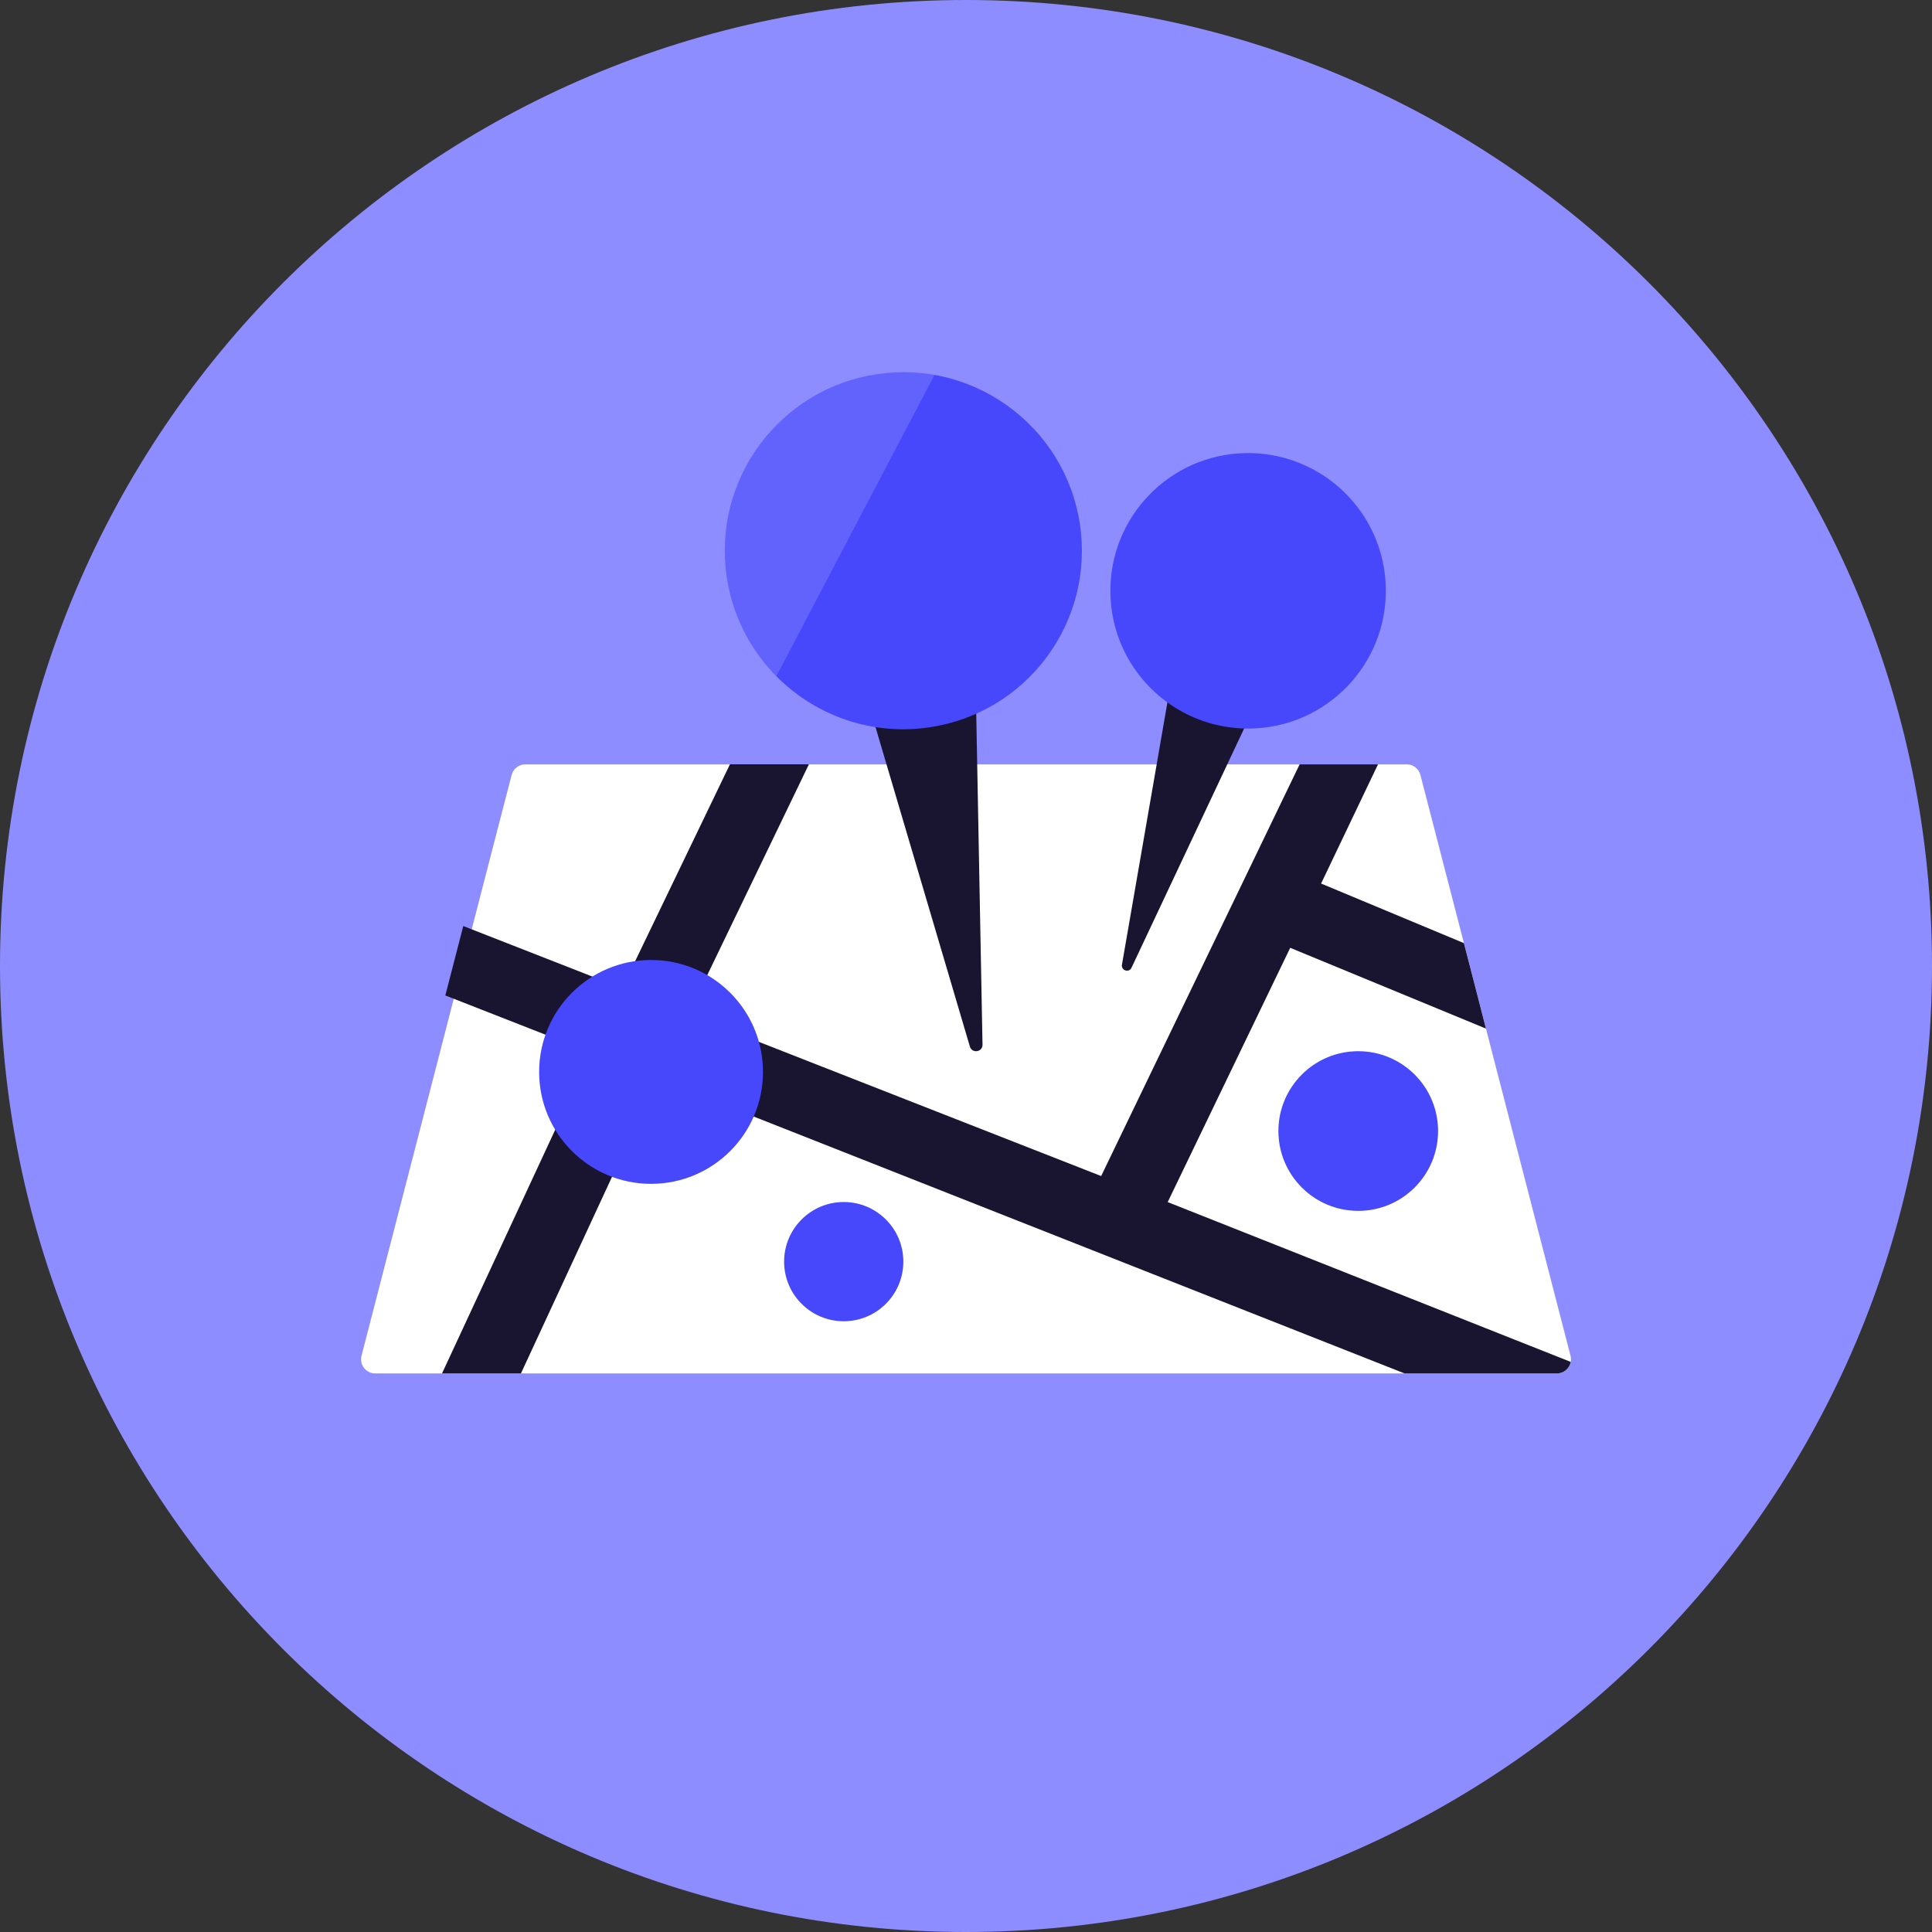 <?xml version="1.0" encoding="UTF-8"?>
<svg width="90" height="90" fill="none" viewBox="0 0 90 90" xmlns="http://www.w3.org/2000/svg">
 <rect x="0" y="0" width="90" height="90" fill="#333333" stroke="none"/>
 <g clip-path="url(#clip0_559_2772)">
  <path d="m45 90c24.853 0 45-20.147 45-45s-20.147-45-45-45-45 20.147-45 45 20.147 45 45 45z" fill="#8D8DFF"/>
  <path d="m73.171 63.442c-0.057 0.299-0.318 0.537-0.648 0.537h-55.044c-0.432 0-0.745-0.406-0.638-0.823l2.923-11.31 0.819-3.171 0.164-0.636 0.128-0.497 0.263-1.015 0.444-1.723 0.129-0.497 0.263-1.015 0.305-1.181 0.863-3.338 0.693-2.674c0.076-0.29 0.339-0.493 0.638-0.493h41.058c0.301 0 0.564 0.204 0.638 0.497l2.026 7.831 0.274 1.055 0.211 0.813 0.543 2.114 0.267 1.038 0.213 0.825 3.458 13.376c0.025 0.099 0.027 0.196 0.011 0.286z" fill="#fff"/>
  <path d="m73.171 63.442c-0.057 0.299-0.318 0.537-0.649 0.537h-7.094l-34.798-13.734-6.362 13.734h-3.677l6.943-14.947-6.789-2.66 0.836-3.234 7.4 2.897 5.022-10.43h3.679l-5.614 11.643 19.228 7.537 9.246-19.179h3.651l-2.651 5.553 6.652 2.775 0.484 1.868 0.543 2.114-9.118-3.763-5.707 11.845 18.773 7.444z" fill="#191530"/>
  <path d="m55.087 28.657-2.822 16.282c-0.046 0.272 0.331 0.392 0.446 0.141l7.025-14.924-4.649-1.499z" fill="#191530"/>
  <path d="m39.245 28.659 5.936 20.095c0.099 0.335 0.594 0.259 0.588-0.09l-0.396-20.91-6.128 0.905z" fill="#191530"/>
  <path d="m30.329 55.148c2.88 0 5.214-2.334 5.214-5.214 0-2.88-2.334-5.214-5.214-5.214s-5.214 2.334-5.214 5.214c0 2.88 2.334 5.214 5.214 5.214z" fill="#4747FC"/>
  <path d="m63.272 56.407c2.054 0 3.719-1.665 3.719-3.719 0-2.054-1.665-3.719-3.719-3.719s-3.719 1.665-3.719 3.719c0 2.054 1.665 3.719 3.719 3.719z" fill="#4747FC"/>
  <path d="m39.304 61.549c1.534 0 2.777-1.244 2.777-2.777 0-1.534-1.244-2.777-2.777-2.777-1.534 0-2.777 1.244-2.777 2.777 0 1.534 1.244 2.777 2.777 2.777z" fill="#4747FC"/>
  <path d="m43.296 33.882c-2.912 0.43-5.694-0.705-7.494-2.773-1.006-1.158-1.708-2.607-1.948-4.239-0.672-4.544 2.468-8.771 7.01-9.442 2.234-0.331 4.393 0.261 6.09 1.489 1.754 1.266 3.013 3.211 3.354 5.521 0.672 4.544-2.468 8.773-7.012 9.444z" fill="#4747FC"/>
  <path d="m58.239 33.938c-2.27 0.034-4.283-1.116-5.452-2.881-0.341-0.516-0.611-1.085-0.792-1.693-0.166-0.554-0.259-1.139-0.268-1.746-0.055-3.544 2.775-6.458 6.317-6.511 1.07-0.015 2.08 0.232 2.975 0.68 0.562 0.282 1.078 0.646 1.531 1.074 1.215 1.145 1.979 2.763 2.007 4.563 0.053 3.544-2.775 6.46-6.319 6.515v-0.002z" fill="#4747FC"/>
  <path d="m43.534 17.463-7.368 14.037c-0.126-0.126-0.248-0.259-0.366-0.394-1.007-1.158-1.708-2.607-1.948-4.239-0.672-4.544 2.468-8.77 7.01-9.442 0.912-0.135 1.813-0.116 2.672 0.038z" fill="#fff" fill-opacity=".15"/>
 </g>
 <defs>
  <clipPath id="clip0_559_2772">
   <rect width="90" height="90" fill="#fff"/>
  </clipPath>
 </defs>
</svg>
